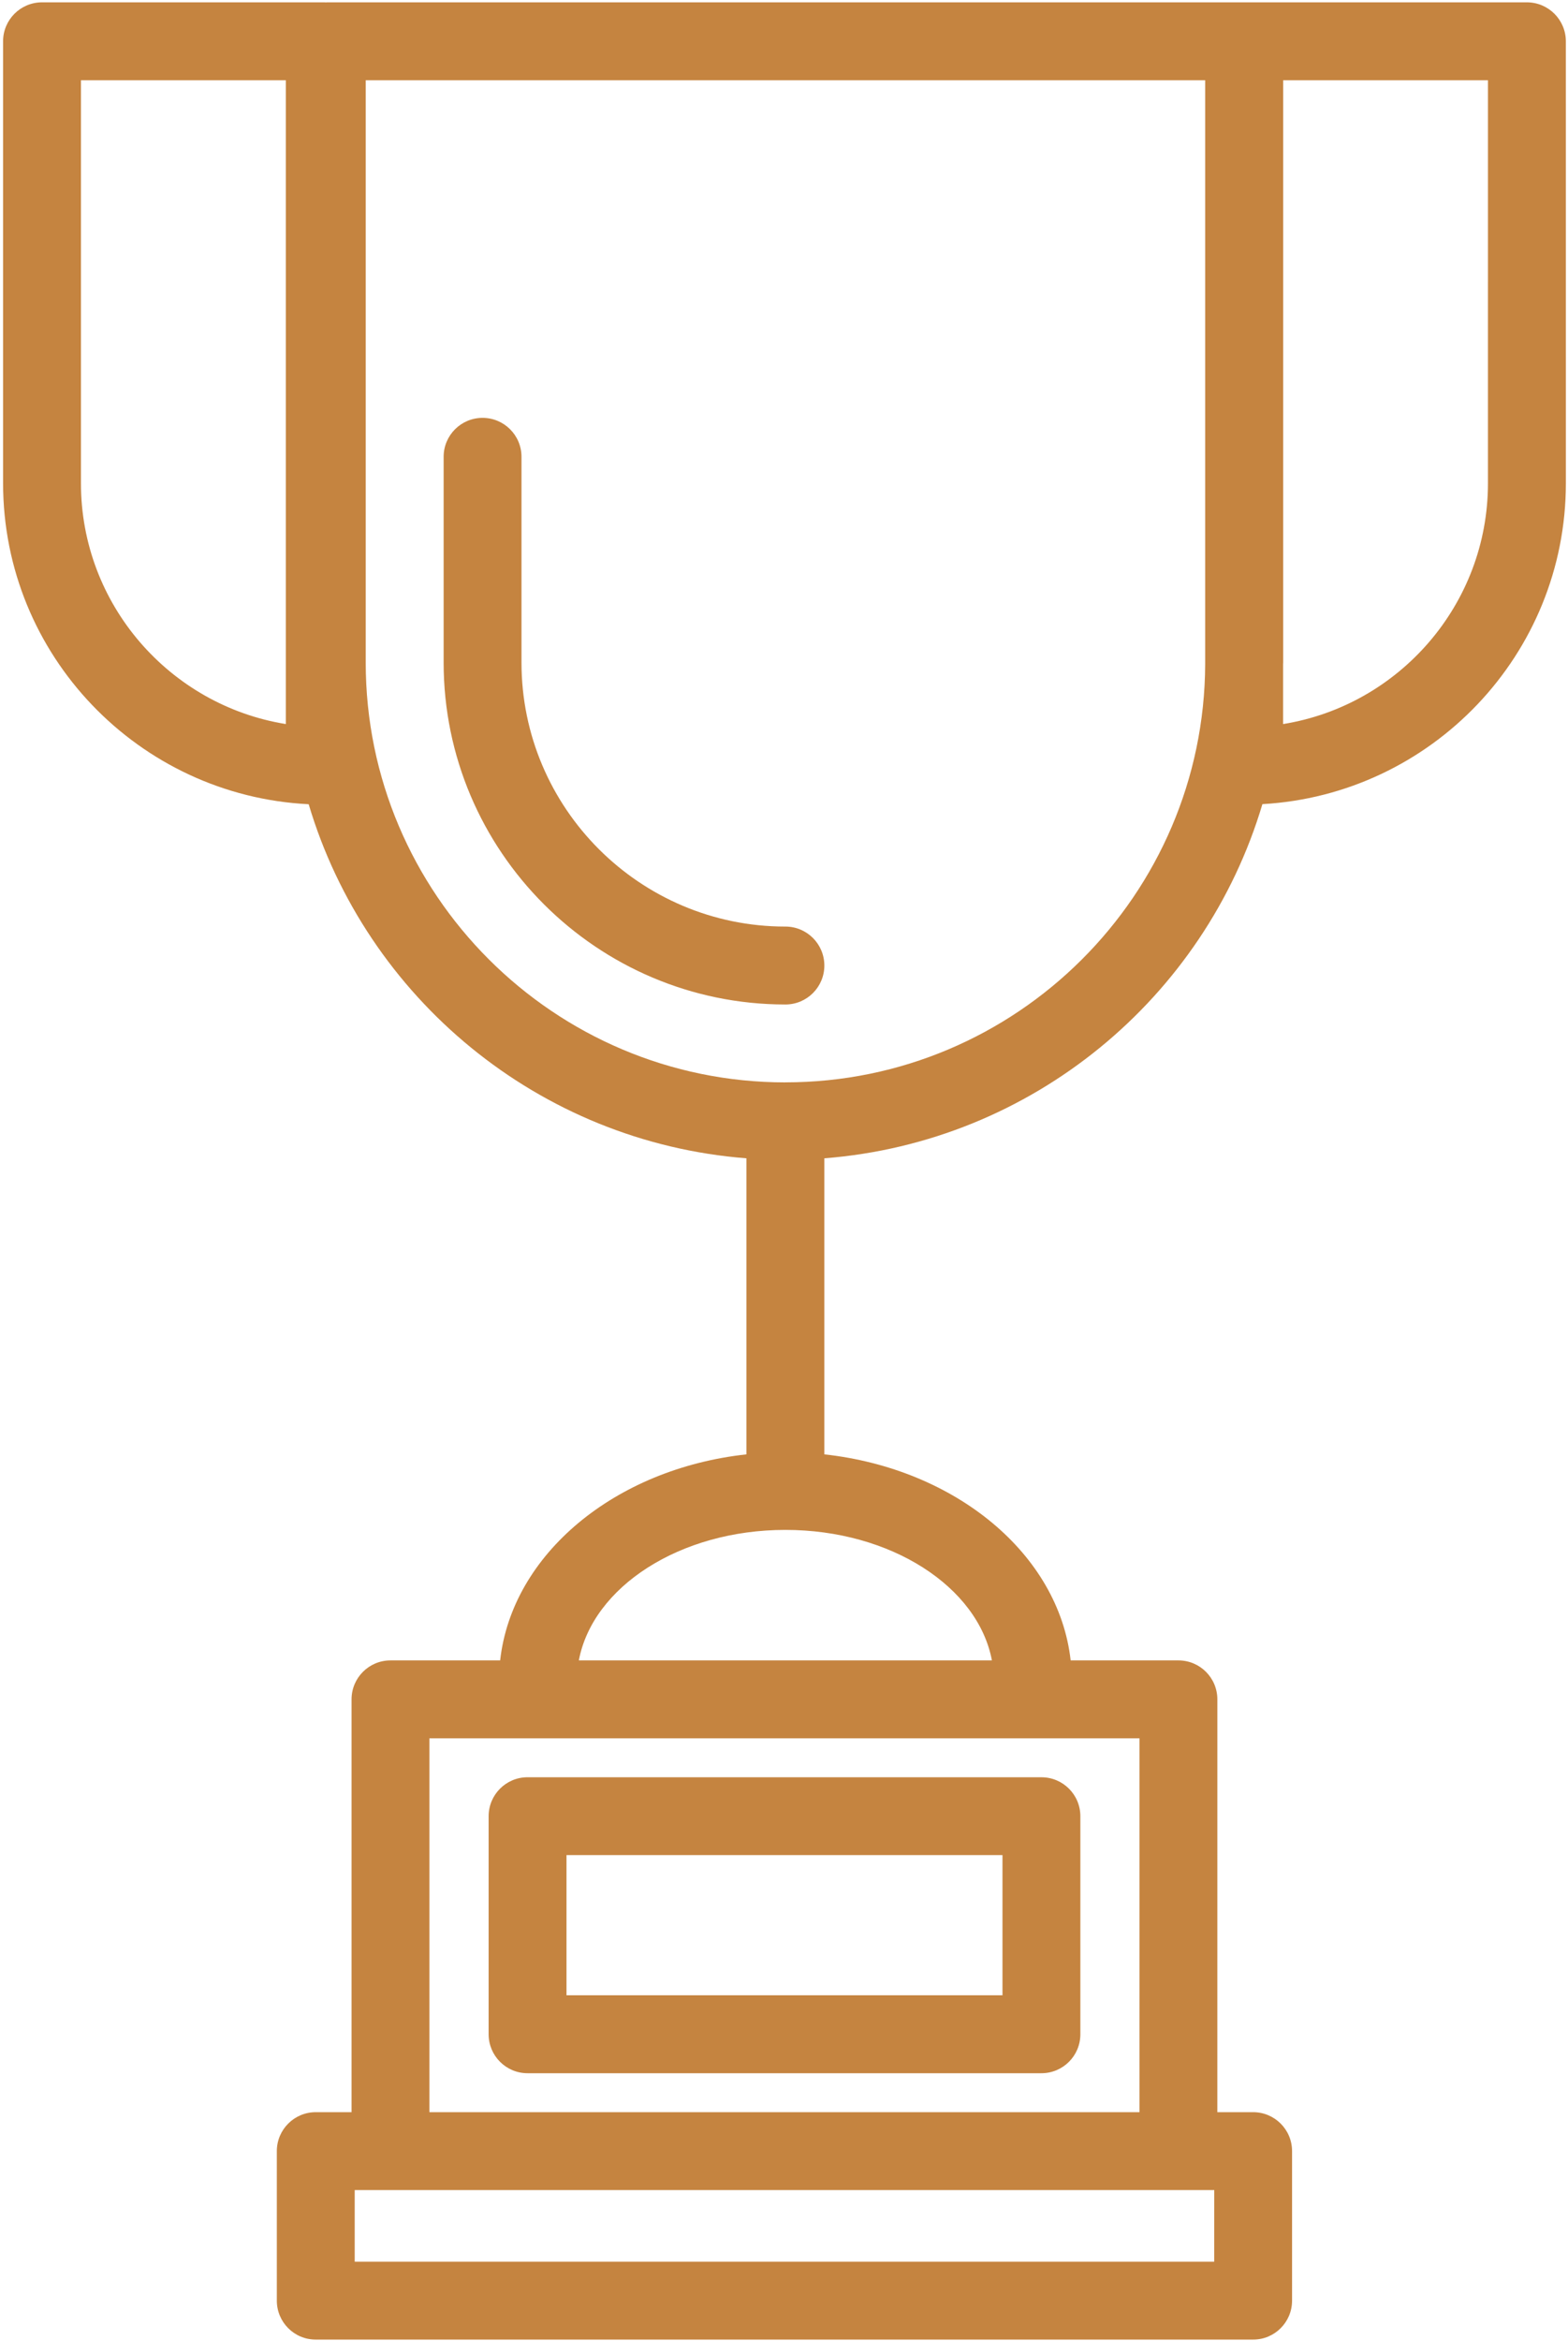 <svg width="451" height="673" viewBox="0 0 451 673" fill="none" xmlns="http://www.w3.org/2000/svg">
<path d="M225.903 266.404C184.054 266.404 149.996 232.357 149.996 190.497V131.341C149.996 125.153 144.986 120.143 138.798 120.143C132.611 120.143 127.601 125.153 127.601 131.341V190.497C127.601 244.7 171.699 288.804 225.907 288.804C232.095 288.804 237.105 283.793 237.105 277.606C237.1 271.413 232.09 266.403 225.902 266.403L225.903 266.404Z" fill="#C58440"/>
<path d="M439.183 0.67H93.996C93.897 0.67 93.804 0.701 93.705 0.701C93.606 0.701 93.507 0.67 93.413 0.67H12.085C5.898 0.67 0.887 5.681 0.887 11.868V138.941C0.887 188.395 39.923 228.796 88.783 231.228C105.351 286.884 154.909 328.364 214.701 333.031V418.151C176.935 422.27 147.253 446.828 143.857 477.391H112.315C106.128 477.391 101.117 482.401 101.117 488.589V607.282H90.82C84.633 607.282 79.623 612.292 79.623 618.48V661.474C79.623 667.662 84.633 672.672 90.82 672.672H360.434C366.621 672.672 371.632 667.662 371.632 661.474V618.48C371.632 612.292 366.621 607.282 360.434 607.282H350.137L350.142 488.589C350.142 482.401 345.132 477.391 338.944 477.391H307.949C304.543 446.828 274.867 422.281 237.105 418.151V333.031C296.944 328.364 346.527 286.88 363.1 231.203C411.679 228.463 450.387 188.192 450.387 138.943L450.382 11.869C450.371 5.682 445.356 0.671 439.173 0.671L439.183 0.67ZM82.21 208.177C48.85 202.802 23.283 173.802 23.283 138.947V23.073H82.21V208.177ZM349.236 650.27H102.023V629.677H349.25L349.236 650.27ZM327.742 607.281H123.515V499.786H327.742V607.281ZM285.299 477.39H166.492C170.472 456.24 195.56 439.869 225.899 439.869C256.232 439.869 281.32 456.233 285.3 477.39H285.299ZM225.898 311.204C159.34 311.204 105.19 257.058 105.19 190.496V23.069H346.643V190.922C346.403 257.277 292.346 311.193 225.894 311.193L225.898 311.204ZM427.978 138.95C427.978 173.805 402.42 202.805 369.051 208.18V190.929C369.051 190.788 369.072 190.648 369.072 190.497V23.07H427.979L427.978 138.95Z" fill="#C58440"/>
<path d="M151.743 596.084H299.543C305.731 596.084 310.741 591.073 310.741 584.886V522.188C310.741 516.001 305.731 510.991 299.543 510.991L151.743 510.985C145.556 510.985 140.545 515.996 140.545 522.183V584.881C140.54 591.063 145.551 596.084 151.743 596.084V596.084ZM162.941 533.376H288.342V573.673H162.941V533.376Z" fill="#C58440"/>
</svg>
